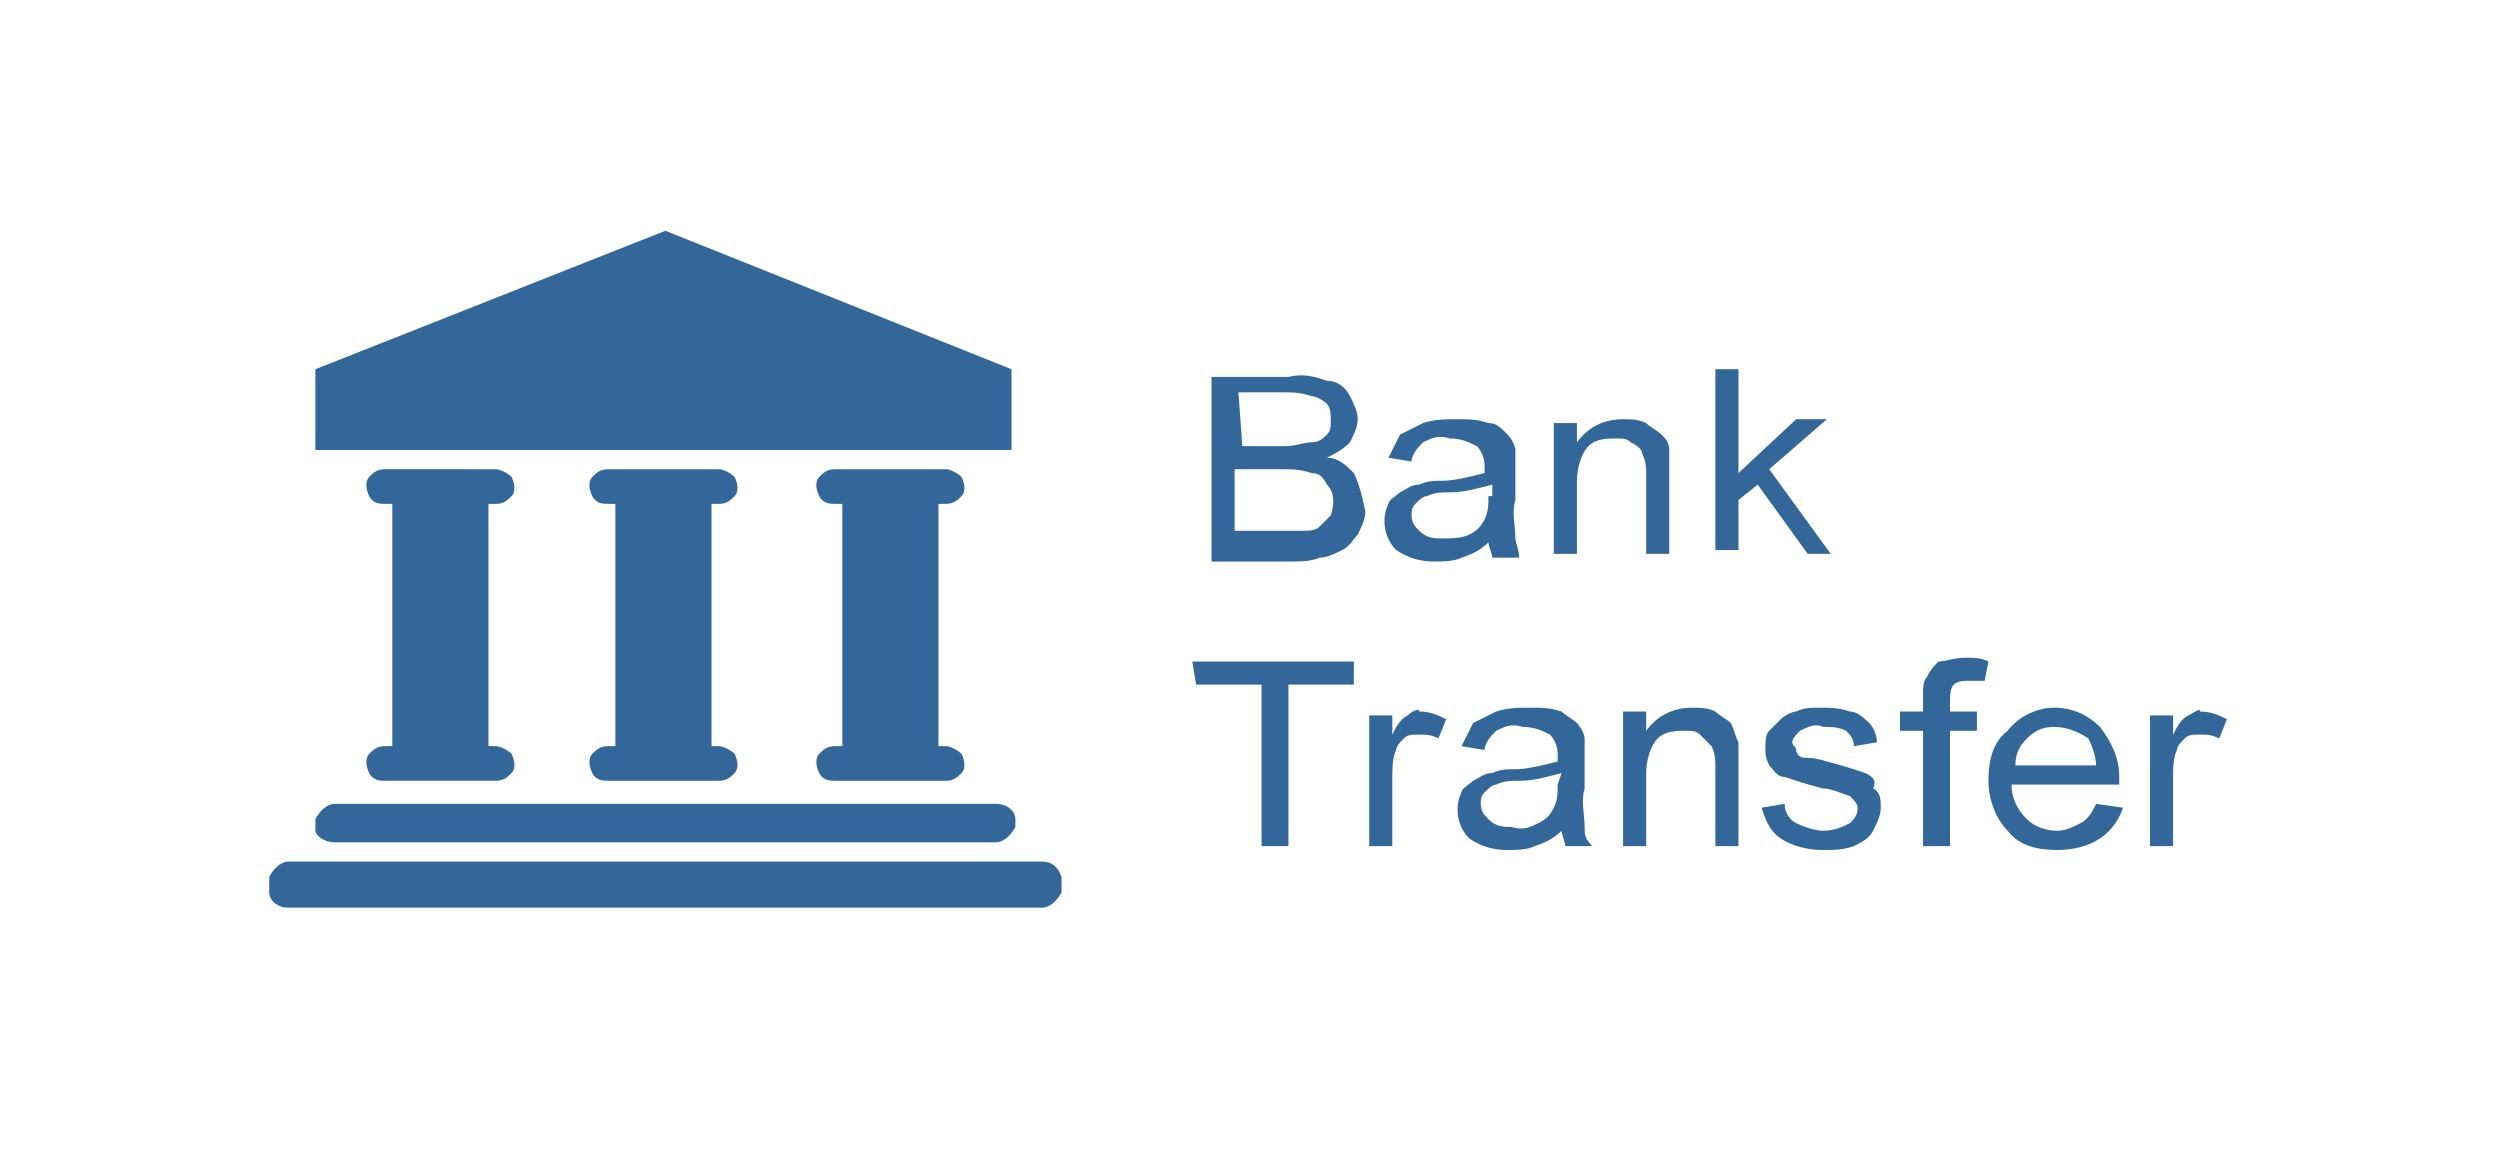 <?xml version="1.0" encoding="UTF-8"?>
<svg xmlns="http://www.w3.org/2000/svg" xmlns:xlink="http://www.w3.org/1999/xlink" version="1.1" id="Layer_1" x="0px" y="0px" viewBox="0 0 65 30" style="enable-background:new 0 0 65 30;" xml:space="preserve"> <style type="text/css"> .st0{fill:#336699;} </style> <path id="Combined-Shape" class="st0" d="M26.3,9.6L17.3,6L8.2,9.6v2.1h18.1V9.6z M12.9,13.1c0.2,0,0.3-0.1,0.4-0.2 c0.1-0.1,0.1-0.3,0-0.5c-0.1-0.1-0.3-0.2-0.4-0.2H10c-0.2,0-0.3,0.1-0.4,0.2s-0.1,0.3,0,0.5s0.3,0.2,0.4,0.2h0.2v6.3H10 c-0.2,0-0.3,0.1-0.4,0.2c-0.1,0.1-0.1,0.3,0,0.5s0.3,0.2,0.4,0.2h2.9c0.2,0,0.3-0.1,0.4-0.2s0.1-0.3,0-0.5c-0.1-0.1-0.3-0.2-0.4-0.2 h-0.2v-6.3H12.9z M18.7,13.1c0.2,0,0.3-0.1,0.4-0.2c0.1-0.1,0.1-0.3,0-0.5c-0.1-0.1-0.3-0.2-0.4-0.2h-2.9c-0.2,0-0.3,0.1-0.4,0.2 s-0.1,0.3,0,0.5s0.3,0.2,0.4,0.2H16v6.3h-0.2c-0.2,0-0.3,0.1-0.4,0.2c-0.1,0.1-0.1,0.3,0,0.5s0.3,0.2,0.4,0.2h2.9 c0.2,0,0.3-0.1,0.4-0.2s0.1-0.3,0-0.5c-0.1-0.1-0.3-0.2-0.4-0.2h-0.2v-6.3H18.7z M24.6,13.1c0.2,0,0.3-0.1,0.4-0.2 c0.1-0.1,0.1-0.3,0-0.5c-0.1-0.1-0.3-0.2-0.4-0.2h-2.9c-0.2,0-0.3,0.1-0.4,0.2s-0.1,0.3,0,0.5s0.3,0.2,0.4,0.2h0.2v6.3h-0.2 c-0.2,0-0.3,0.1-0.4,0.2c-0.1,0.1-0.1,0.3,0,0.5s0.3,0.2,0.4,0.2h2.9c0.2,0,0.3-0.1,0.4-0.2c0.1-0.1,0.1-0.3,0-0.5 c-0.1-0.1-0.3-0.2-0.4-0.2h-0.2v-6.3H24.6z M8.7,21.9h17.2c0.2,0,0.4-0.2,0.5-0.4v-0.2c0-0.2-0.2-0.4-0.5-0.4H8.7 c-0.2,0-0.4,0.2-0.5,0.4v0.3C8.2,21.7,8.4,21.9,8.7,21.9L8.7,21.9z M27.1,22.4H7.5c-0.2,0-0.4,0.2-0.5,0.4v0.4 c0,0.2,0.2,0.4,0.5,0.4h19.6c0.2,0,0.4-0.2,0.5-0.4v-0.4C27.5,22.5,27.3,22.4,27.1,22.4z M35.2,12.3c-0.2-0.2-0.4-0.4-0.7-0.4 c0.2-0.1,0.4-0.2,0.6-0.4c0.1-0.2,0.2-0.4,0.2-0.6c0-0.2-0.1-0.4-0.2-0.6c-0.1-0.2-0.3-0.4-0.6-0.4c-0.3-0.1-0.6-0.2-1-0.1h-2v4.8h2 c0.3,0,0.6,0,0.8-0.1c0.2,0,0.4-0.1,0.6-0.2c0.2-0.1,0.3-0.3,0.4-0.4c0.1-0.2,0.2-0.4,0.2-0.6C35.4,12.8,35.3,12.5,35.2,12.3 L35.2,12.3z M32.2,10.2h1.1c0.3,0,0.5,0,0.8,0.1c0.1,0,0.3,0.1,0.4,0.2c0.1,0.1,0.1,0.3,0.1,0.4c0,0.2,0,0.3-0.1,0.4 c-0.1,0.1-0.2,0.2-0.4,0.2c-0.2,0-0.4,0.1-0.7,0.1h-1.1L32.2,10.2z M34.6,13.4c-0.1,0.1-0.2,0.2-0.3,0.3c-0.1,0.1-0.3,0.1-0.4,0.1 c-0.2,0-0.3,0-0.5,0h-1.3v-1.6h1.2c0.3,0,0.5,0,0.8,0.1c0.2,0,0.3,0.1,0.4,0.3C34.7,12.8,34.7,13.1,34.6,13.4L34.6,13.4z M39.4,14 c0-0.3-0.1-0.7,0-1v-0.8c0-0.2,0-0.4,0-0.5c0-0.1-0.1-0.3-0.2-0.4C39,11.1,38.9,11,38.7,11c-0.3-0.1-0.5-0.1-0.8-0.1 c-0.3,0-0.6,0-0.9,0.1c-0.2,0.1-0.4,0.2-0.6,0.3c-0.1,0.2-0.2,0.4-0.3,0.6l0.6,0.1c0-0.2,0.2-0.4,0.3-0.5c0.2-0.1,0.4-0.2,0.7-0.1 c0.3,0,0.5,0.1,0.7,0.2c0.1,0.1,0.2,0.3,0.2,0.5c0,0,0,0.1,0,0.2c-0.4,0.1-0.8,0.2-1.1,0.2c-0.2,0-0.4,0-0.6,0.1 c-0.2,0-0.3,0.1-0.5,0.2c-0.1,0.1-0.3,0.2-0.3,0.3c-0.2,0.4-0.1,0.9,0.2,1.2c0.3,0.2,0.6,0.3,1,0.3c0.2,0,0.5,0,0.7-0.1 c0.3-0.1,0.5-0.2,0.7-0.4c0,0.1,0.1,0.3,0.1,0.4h0.7C39.5,14.3,39.4,14.1,39.4,14L39.4,14z M38.7,12.9c0,0.2,0,0.4-0.1,0.6 c-0.1,0.2-0.2,0.3-0.4,0.4C38,14,37.7,14,37.5,14c-0.2,0-0.4,0-0.6-0.2c-0.1-0.1-0.2-0.2-0.2-0.4c0-0.1,0-0.2,0.1-0.3 c0.1-0.1,0.2-0.2,0.3-0.2c0.2-0.1,0.4-0.1,0.6-0.1c0.4,0,0.7-0.1,1.1-0.2V12.9z M42.7,11.8c0.1,0.2,0.1,0.4,0.1,0.5v2.1h0.6v-2.1 c0-0.2,0-0.4,0-0.6c0-0.2-0.1-0.3-0.2-0.4c-0.1-0.1-0.3-0.2-0.4-0.3c-0.2-0.1-0.4-0.1-0.6-0.1c-0.5,0-0.9,0.2-1.2,0.6V11h-0.6v3.4 H41v-1.9c0-0.3,0.1-0.7,0.3-0.9c0.2-0.2,0.5-0.2,0.7-0.2c0.2,0,0.3,0,0.4,0.1C42.6,11.6,42.7,11.7,42.7,11.8z M47.6,14.4L46,12.2 l1.5-1.3h-0.8l-1.5,1.4V9.6h-0.6v4.7h0.6V13l0.5-0.4l1.3,1.8H47.6z M31.1,17.8h1.7V22h0.7v-4.2h1.7v-0.6h-4.2L31.1,17.8z M36.6,18.6 c-0.2,0.1-0.3,0.3-0.4,0.5v-0.5h-0.6V22h0.6v-1.8c0-0.2,0-0.5,0.1-0.7c0-0.1,0.1-0.2,0.2-0.3c0.1-0.1,0.2-0.1,0.4-0.1 c0.2,0,0.3,0,0.5,0.1l0.2-0.5c-0.2-0.1-0.4-0.2-0.7-0.2C36.9,18.4,36.7,18.5,36.6,18.6L36.6,18.6z M41.2,21.5c0-0.3-0.1-0.7,0-1 v-0.8c0-0.2,0-0.4,0-0.5c0-0.1-0.1-0.3-0.2-0.4c-0.1-0.1-0.3-0.2-0.4-0.3c-0.3-0.1-0.5-0.1-0.8-0.1c-0.3,0-0.6,0-0.9,0.1 c-0.2,0.1-0.4,0.2-0.6,0.3c-0.1,0.2-0.2,0.4-0.3,0.6l0.6,0.1c0-0.2,0.2-0.4,0.3-0.5c0.2-0.1,0.4-0.2,0.7-0.1c0.3,0,0.5,0.1,0.7,0.2 c0.1,0.1,0.2,0.3,0.2,0.5c0,0,0,0.1,0,0.2c-0.4,0.1-0.8,0.2-1.1,0.2c-0.2,0-0.4,0-0.6,0.1c-0.2,0-0.3,0.1-0.5,0.2 c-0.1,0.1-0.3,0.2-0.3,0.3c-0.2,0.4-0.1,0.9,0.2,1.2c0.3,0.2,0.6,0.3,1,0.3c0.2,0,0.5,0,0.7-0.1c0.3-0.1,0.5-0.2,0.7-0.4 c0,0.1,0.1,0.3,0.1,0.4h0.7C41.2,21.8,41.2,21.7,41.2,21.5L41.2,21.5z M40.5,20.4c0,0.2,0,0.4-0.1,0.6c-0.1,0.2-0.2,0.3-0.4,0.4 c-0.2,0.1-0.4,0.2-0.7,0.1c-0.2,0-0.4,0-0.6-0.2c-0.1-0.1-0.2-0.2-0.2-0.4c0-0.1,0-0.2,0.1-0.3c0.1-0.1,0.2-0.2,0.3-0.2 c0.2-0.1,0.4-0.1,0.6-0.1c0.4,0,0.7-0.1,1.1-0.2L40.5,20.4z M45,18.8c-0.1-0.1-0.3-0.2-0.4-0.3c-0.2-0.1-0.4-0.1-0.6-0.1 c-0.5,0-0.9,0.2-1.2,0.6v-0.5h-0.6V22h0.6v-1.9c0-0.3,0.1-0.7,0.3-0.9c0.2-0.2,0.5-0.2,0.7-0.2c0.2,0,0.3,0,0.4,0.1 c0.1,0.1,0.2,0.2,0.3,0.3c0.1,0.2,0.1,0.4,0.1,0.5V22h0.6v-2.1c0-0.2,0-0.4,0-0.6C45.1,19.1,45.1,19,45,18.8z M48.5,20.1 c-0.3-0.1-0.6-0.2-1-0.3c-0.3-0.1-0.5-0.1-0.6-0.1c-0.1,0-0.2-0.1-0.2-0.2c0-0.1-0.1-0.1-0.1-0.2c0-0.1,0.1-0.2,0.2-0.3 c0.2-0.1,0.4-0.2,0.6-0.1c0.2,0,0.4,0,0.6,0.1c0.1,0.1,0.2,0.2,0.2,0.4l0.6-0.1c0-0.2-0.1-0.4-0.2-0.5c-0.1-0.1-0.3-0.3-0.5-0.3 c-0.3-0.1-0.5-0.1-0.8-0.1c-0.2,0-0.4,0-0.6,0.1c-0.1,0-0.3,0.1-0.4,0.2c-0.1,0.1-0.2,0.2-0.3,0.3c-0.1,0.1-0.1,0.3-0.1,0.4 c0,0.2,0,0.3,0.1,0.5c0.1,0.1,0.2,0.3,0.4,0.3c0.3,0.1,0.6,0.2,1,0.3c0.2,0,0.4,0.1,0.7,0.2c0.1,0.1,0.2,0.2,0.2,0.3 c0,0.2-0.1,0.3-0.2,0.4c-0.2,0.1-0.4,0.2-0.7,0.2c-0.2,0-0.5-0.1-0.7-0.2c-0.2-0.1-0.3-0.3-0.3-0.5l-0.6,0.1 c0.1,0.3,0.2,0.6,0.5,0.8c0.3,0.2,0.7,0.3,1.1,0.3c0.3,0,0.5,0,0.8-0.1c0.2-0.1,0.4-0.2,0.5-0.4c0.1-0.2,0.2-0.4,0.2-0.6 c0-0.2,0-0.4-0.2-0.5C48.8,20.3,48.7,20.2,48.5,20.1z M53.4,18.4c0.5,0,0.9,0.2,1.2,0.5c0.3,0.4,0.5,0.8,0.5,1.3c0,0,0,0.1,0,0.2 h-2.8c0,0.3,0.1,0.6,0.4,0.9c0.2,0.2,0.5,0.3,0.8,0.3c0.2,0,0.4-0.1,0.6-0.2c0.2-0.1,0.3-0.3,0.4-0.5l0.7,0.1 c-0.1,0.3-0.3,0.6-0.6,0.8c-0.3,0.2-0.7,0.3-1.1,0.3c-0.5,0-1-0.1-1.3-0.5c-0.3-0.3-0.5-0.8-0.5-1.3c0-0.5,0.1-1,0.5-1.3 C52.5,18.6,53,18.4,53.4,18.4z M51.1,17.1c0.2,0,0.4,0,0.6,0.1l-0.1,0.5c-0.1,0-0.3,0-0.4,0c-0.1,0-0.3,0-0.4,0.1 c-0.1,0.1-0.1,0.3-0.1,0.4v0.3h0.7V19h-0.7v3H50v-3h-0.6v-0.5H50l0-0.5c0-0.1,0-0.3,0.1-0.4c0.1-0.2,0.2-0.3,0.3-0.4 C50.6,17.2,50.8,17.1,51.1,17.1z M53.4,18.9c-0.3,0-0.5,0.1-0.7,0.3c-0.2,0.2-0.3,0.4-0.3,0.7h2.1c0-0.2-0.1-0.5-0.2-0.7 C54,19,53.7,18.9,53.4,18.9z M56.9,18.6c-0.2,0.1-0.3,0.3-0.4,0.5v-0.5h-0.6V22h0.6v-1.8c0-0.2,0-0.5,0.1-0.7c0-0.1,0.1-0.2,0.2-0.3 c0.1-0.1,0.2-0.1,0.4-0.1c0.2,0,0.3,0,0.5,0.1l0.2-0.5c-0.2-0.1-0.4-0.2-0.7-0.2C57.2,18.4,57.1,18.5,56.9,18.6z"></path> </svg>
